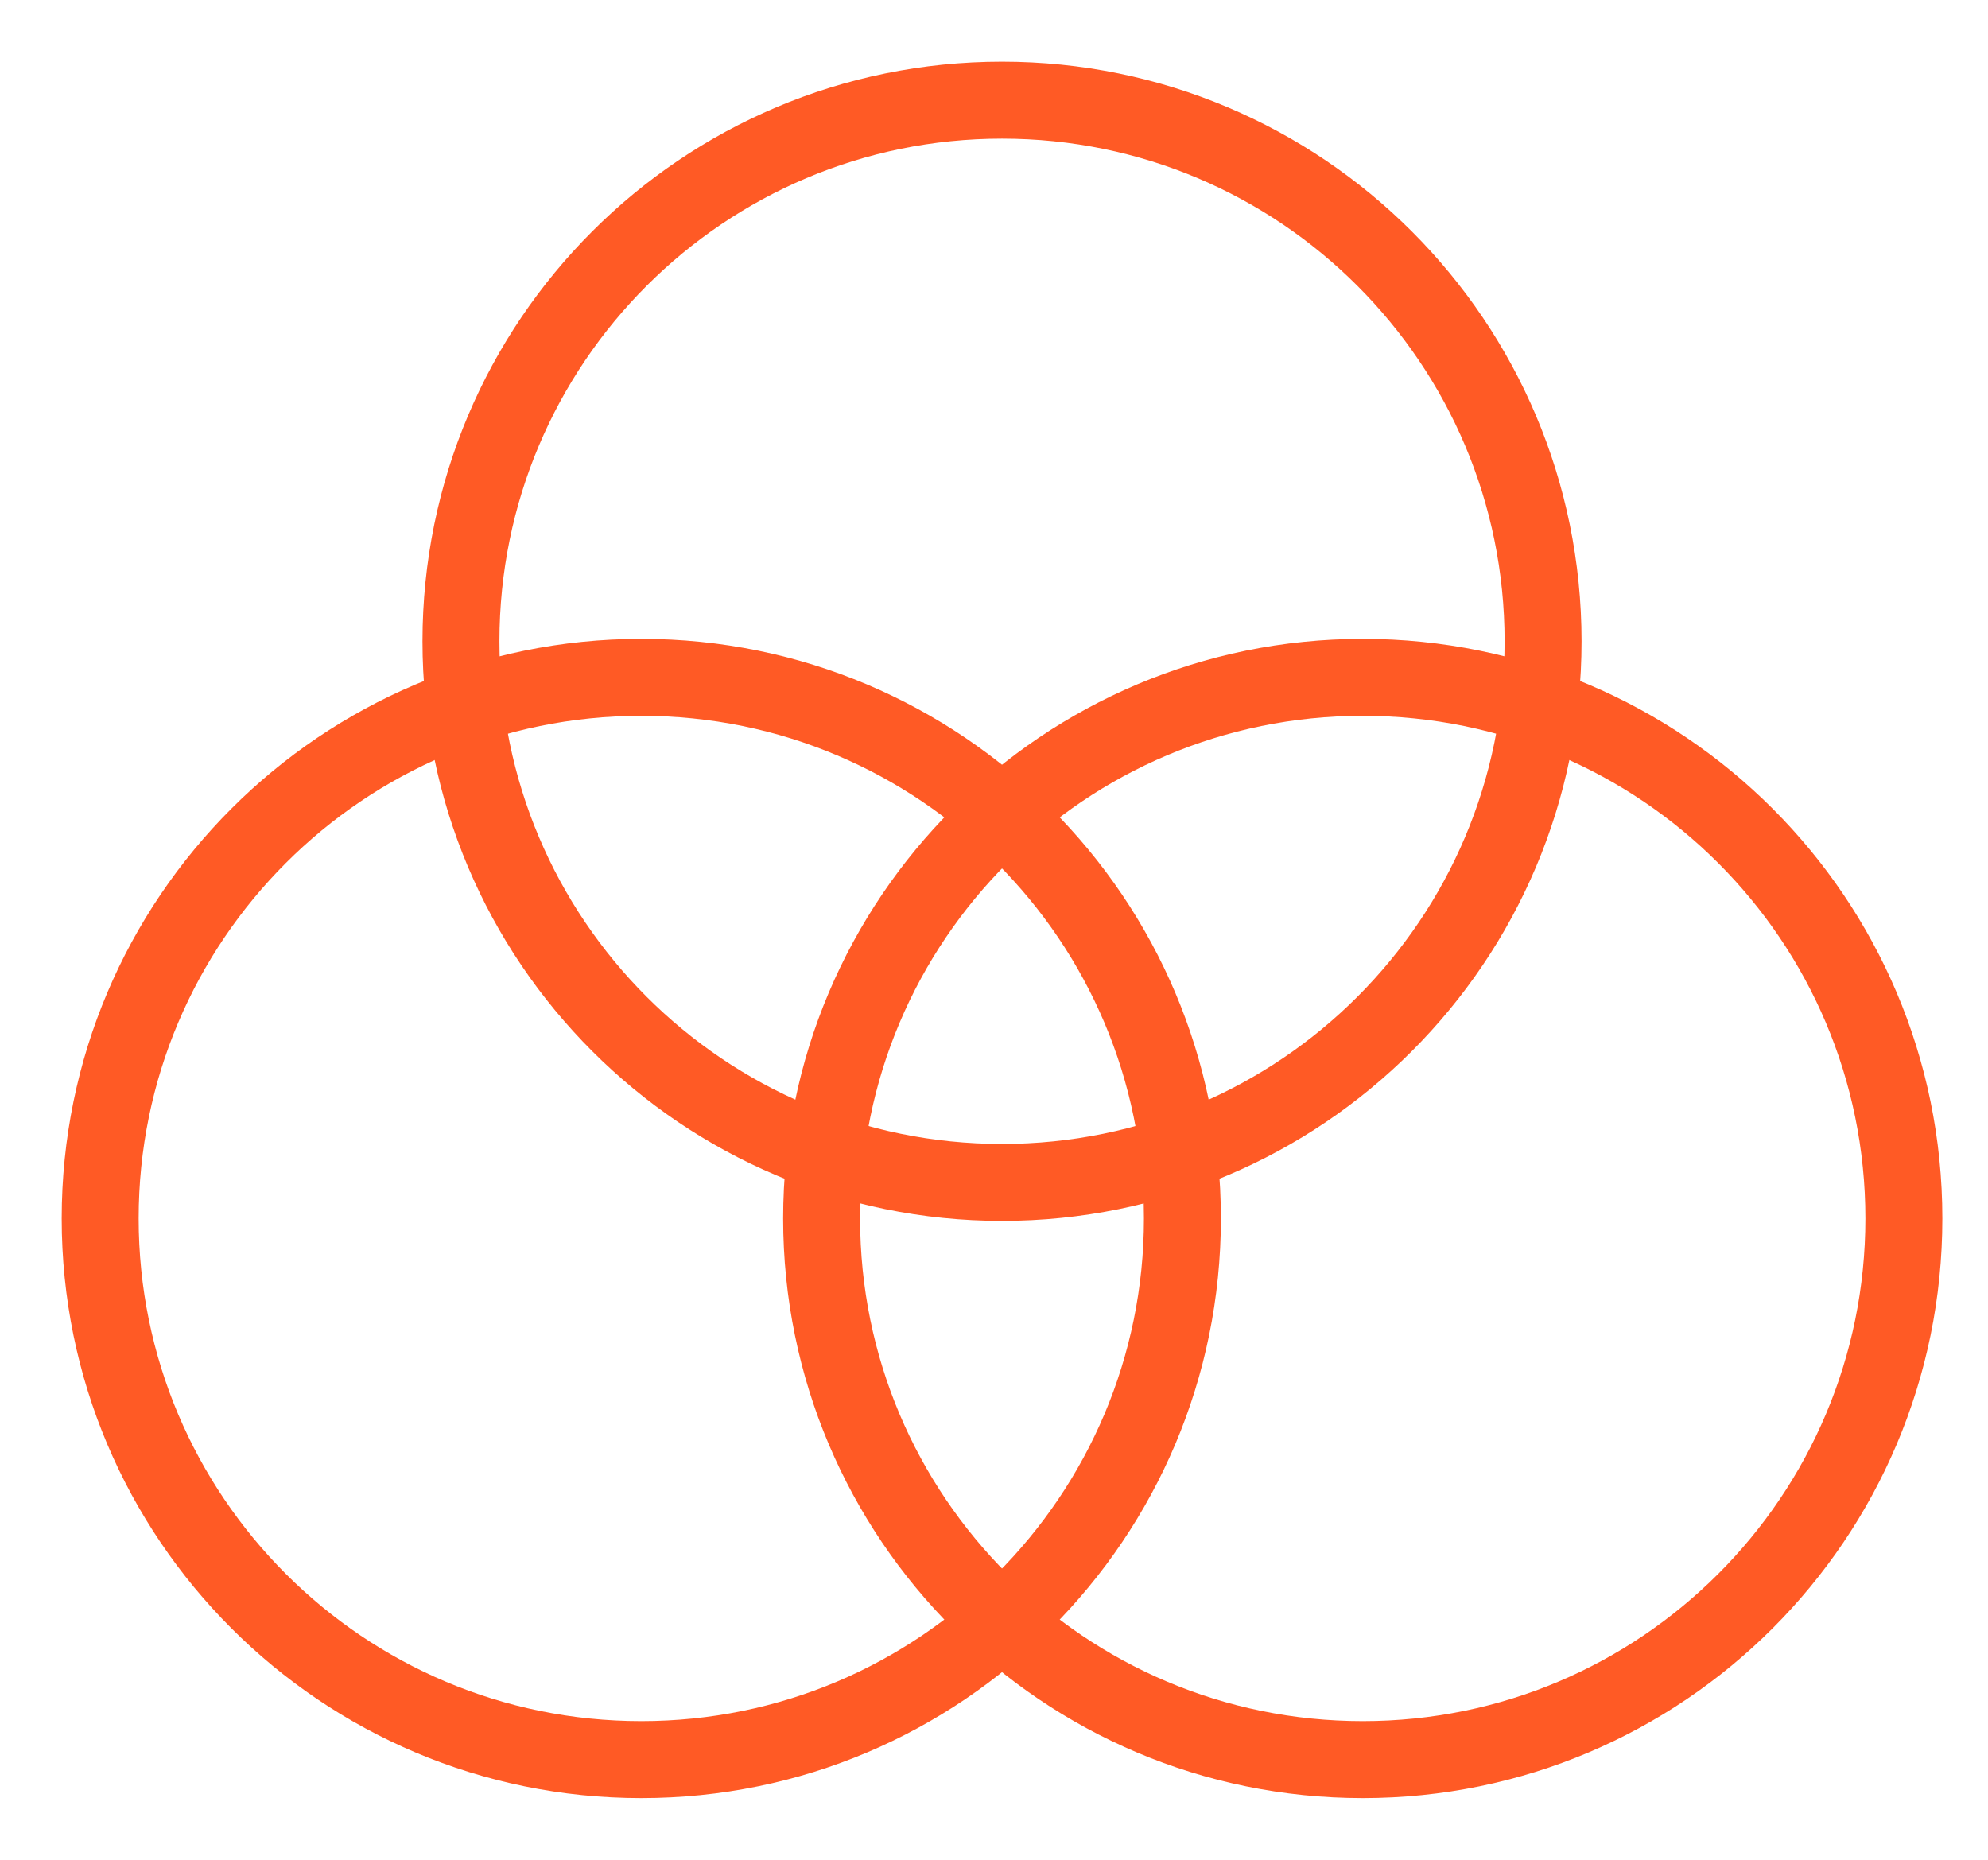 <?xml version="1.0" encoding="UTF-8"?>
<svg width="31px" height="29px" viewBox="0 0 31 29" version="1.1" xmlns="http://www.w3.org/2000/svg" xmlns:xlink="http://www.w3.org/1999/xlink">
    <title>50F4440D-B7F9-4B59-AD42-D80804640459</title>
    <g id="Homepage" stroke="none" stroke-width="1" fill="none" fill-rule="evenodd" stroke-linecap="round" stroke-linejoin="round">
        <g id="Homepage-PoC-V2" transform="translate(-159, -4465)" stroke="#FF5A25" stroke-width="1.2">
            <g id="report-icon" transform="translate(160, 4466)">
                <path d="M23.062,9 C23.062,4.339 19.286,0.562 14.625,0.562 C9.964,0.562 6.188,4.339 6.188,9 C6.188,13.661 9.964,17.438 14.625,17.438 C19.286,17.438 23.062,13.661 23.062,9 Z" id="Stroke-1"></path>
                <path d="M28.688,18 C28.688,13.339 24.911,9.562 20.25,9.562 C15.589,9.562 11.812,13.339 11.812,18 C11.812,22.661 15.589,26.438 20.25,26.438 C24.911,26.438 28.688,22.661 28.688,18 Z" id="Stroke-3"></path>
                <path d="M17.438,18 C17.438,13.339 13.661,9.562 9,9.562 C4.339,9.562 0.562,13.339 0.562,18 C0.562,22.661 4.339,26.438 9,26.438 C13.661,26.438 17.438,22.661 17.438,18 Z" id="Stroke-5"></path>
            </g>
        </g>
    </g>
</svg>